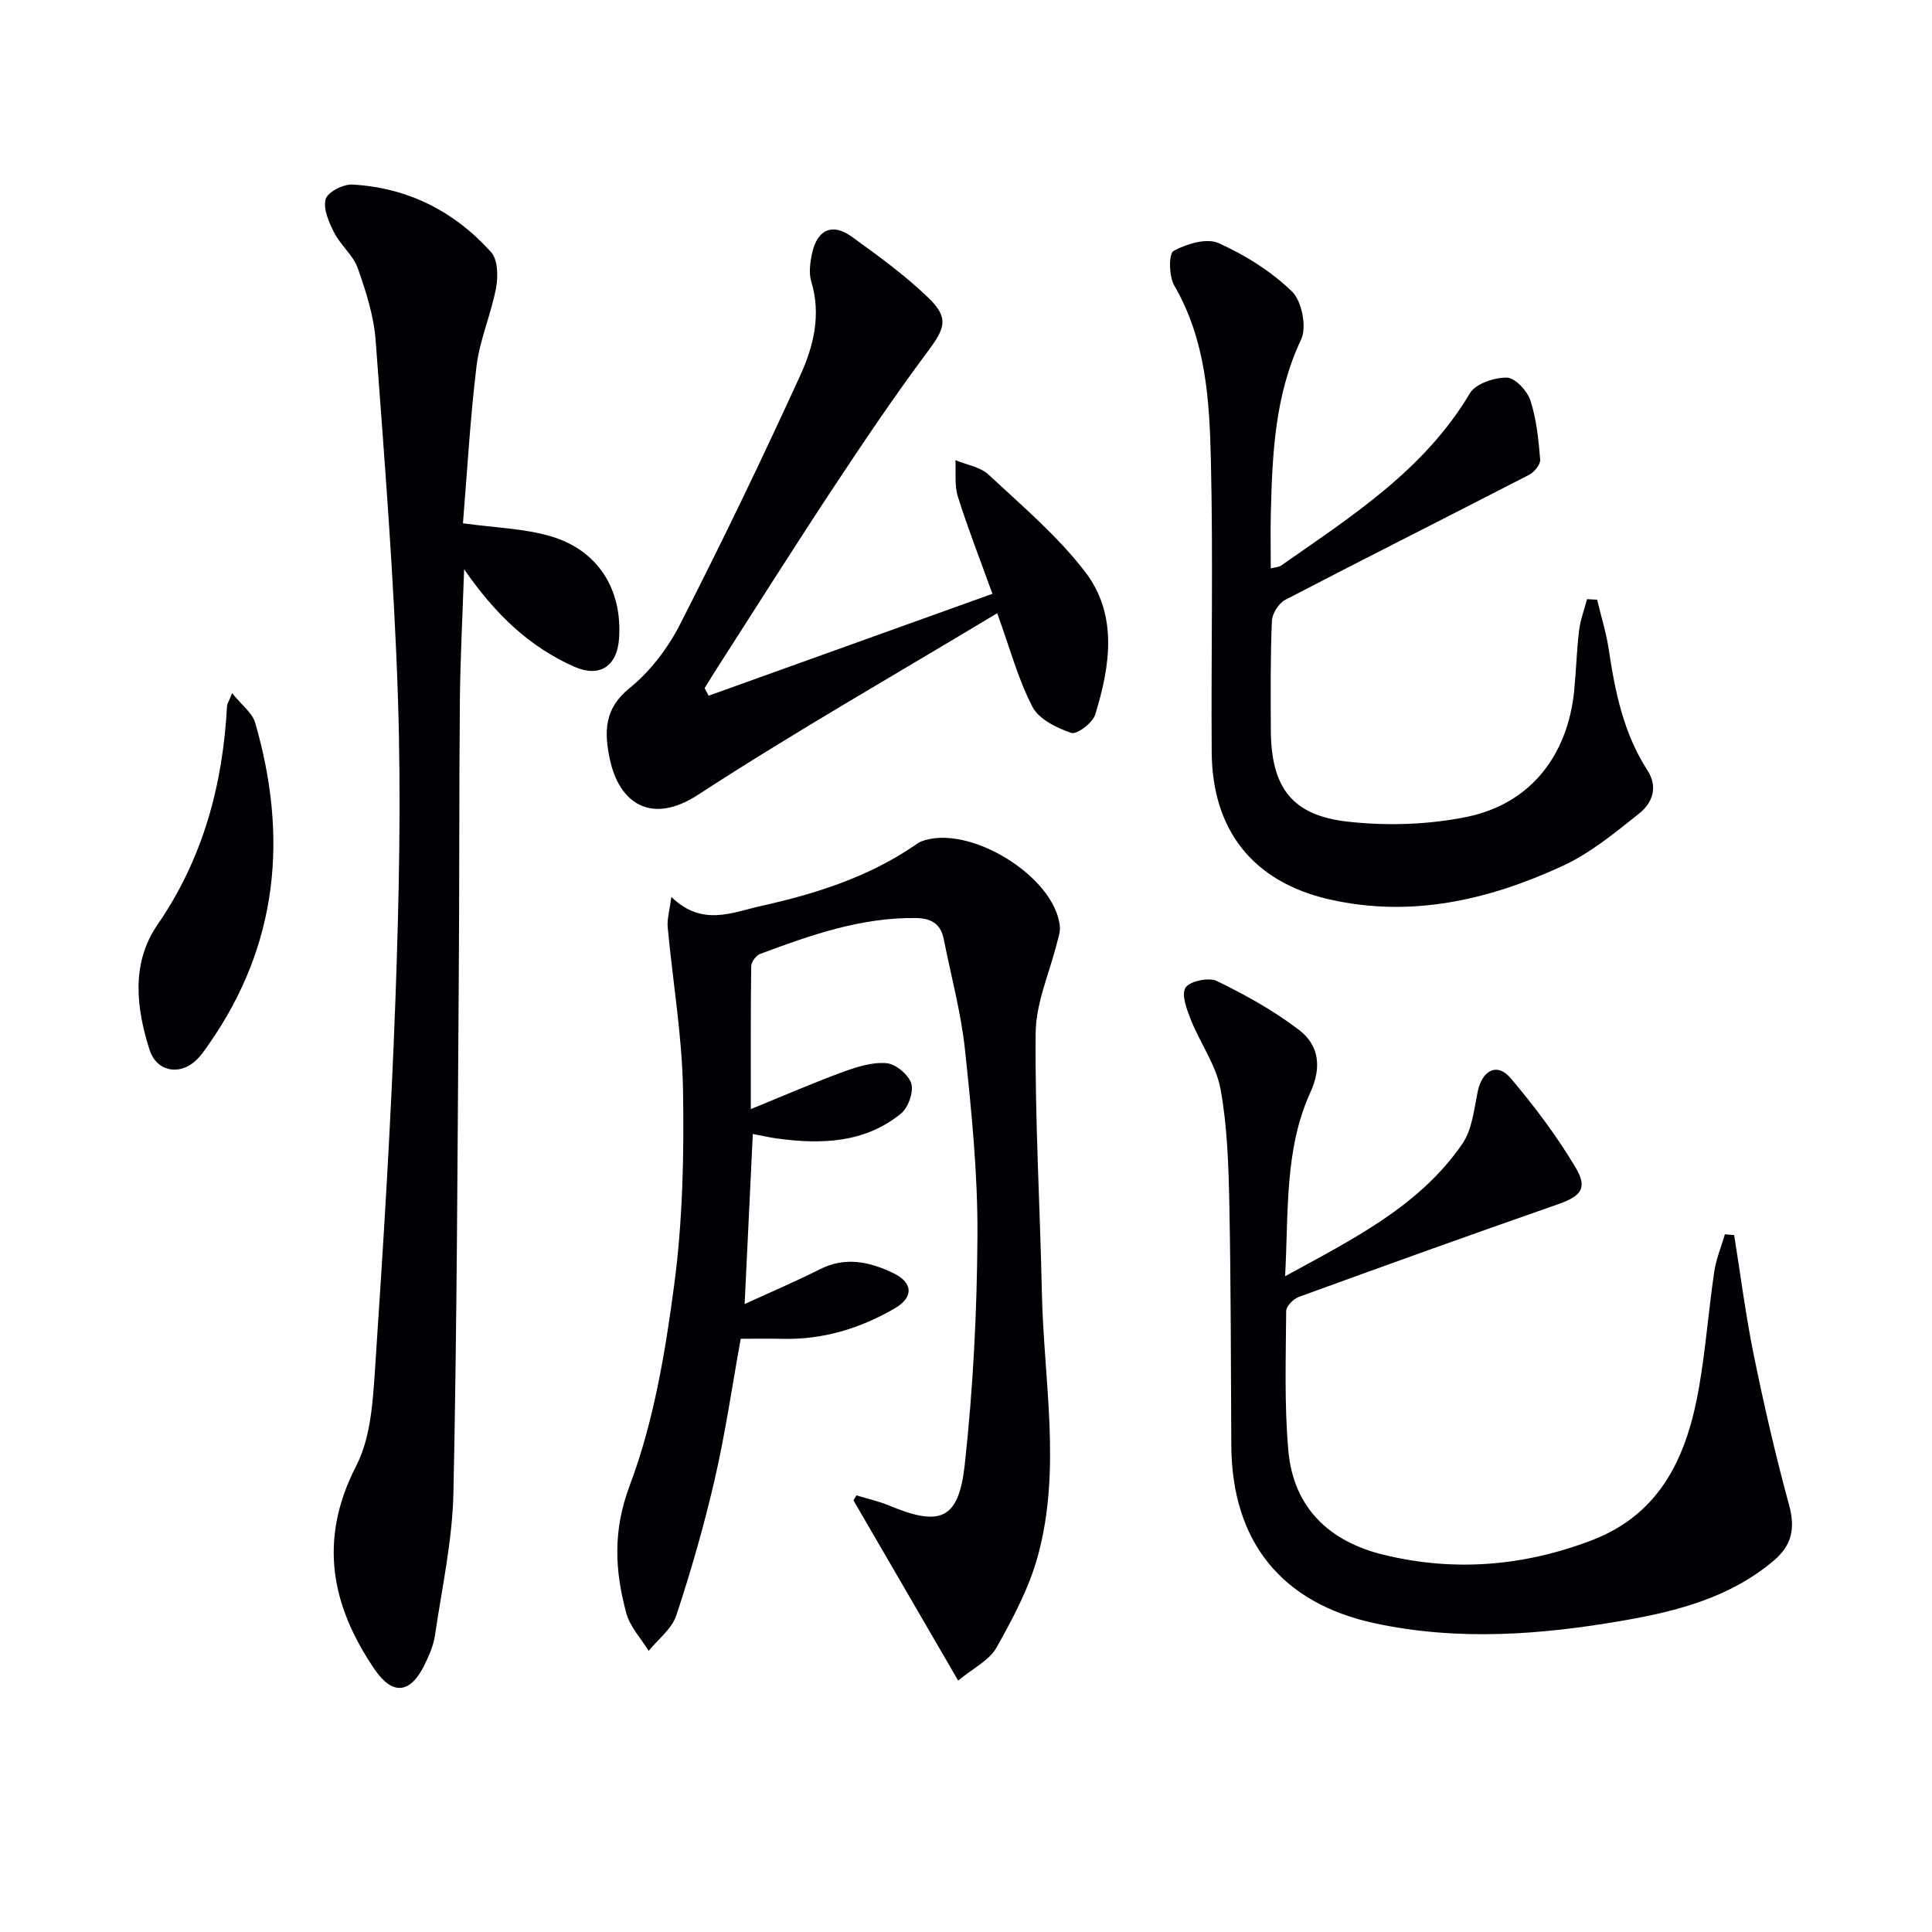 <svg enable-background="new 0 0 400 400" viewBox="0 0 400 400" xmlns="http://www.w3.org/2000/svg"><g fill="#010105"><path d="m139 185.7c6.38 6.21 12.59 3.2 18.58 1.87 11.23-2.5 22.15-5.95 31.8-12.54.41-.28.82-.6 1.27-.78 9.74-3.89 27.89 7.21 28.79 17.65.09 1.05-.31 2.15-.57 3.2-1.55 6.25-4.39 12.49-4.45 18.75-.16 17.91.91 35.84 1.29 53.76.38 18.21 4.1 36.56-.85 54.59-1.81 6.61-5.17 12.91-8.56 18.93-1.49 2.64-4.82 4.24-7.92 6.82-7.54-12.98-14.61-25.15-21.68-37.32.21-.34.42-.68.63-1.03 2.27.7 4.61 1.21 6.79 2.12 10.49 4.38 14.36 2.95 15.61-8.39 1.74-15.82 2.56-31.8 2.64-47.71.06-12.76-1.23-25.57-2.58-38.28-.82-7.71-2.89-15.29-4.4-22.92-.62-3.12-2.57-4.3-5.7-4.35-11.39-.17-21.88 3.54-32.32 7.43-.84.31-1.82 1.66-1.84 2.54-.13 9.45-.08 18.91-.08 29.59 6.93-2.83 12.94-5.45 19.09-7.7 2.88-1.05 6.08-2.07 9.01-1.81 1.91.17 4.58 2.39 5.12 4.22.52 1.77-.63 4.99-2.14 6.22-7.53 6.12-16.48 6.39-25.61 5.16-1.6-.22-3.18-.59-5.06-.94-.56 11.69-1.1 22.92-1.69 35.21 5.57-2.56 10.67-4.72 15.6-7.21 5.31-2.68 10.36-1.53 15.23.83 4.1 1.99 4.14 5.02.24 7.28-7.17 4.16-14.86 6.5-23.24 6.3-2.98-.07-5.96-.01-8.64-.01-1.79 9.85-3.18 19.53-5.37 29.04-2.19 9.52-4.9 18.95-7.96 28.22-.92 2.78-3.76 4.93-5.73 7.36-1.59-2.59-3.87-5-4.63-7.81-2.37-8.8-2.84-17.02.72-26.47 4.96-13.18 7.35-27.54 9.21-41.62 1.76-13.3 2.04-26.89 1.81-40.33-.2-11.2-2.13-22.37-3.17-33.57-.16-1.66.38-3.38.76-6.3z"/><path d="m95.85 108.34c6.69.93 12.57 1.07 18.04 2.65 9.92 2.86 15.02 11.05 14.27 21.3-.41 5.67-4.04 8.05-9.23 5.76-9.22-4.07-16.31-10.74-22.84-20.2-.33 9.97-.8 18.62-.88 27.28-.17 19.33-.08 38.66-.23 57.98-.26 35.3-.36 70.61-1.1 105.91-.21 9.89-2.38 19.75-3.83 29.6-.31 2.09-1.22 4.15-2.16 6.07-2.92 5.97-6.59 6.41-10.33.93-9.04-13.26-11.67-26.86-3.81-42.13 3.05-5.92 3.46-13.49 3.92-20.38 1.7-25.37 3.28-50.76 4.2-76.17.75-20.79 1.2-41.63.52-62.41-.8-24.72-2.79-49.41-4.62-74.09-.38-5.05-2-10.1-3.7-14.92-.94-2.67-3.53-4.71-4.85-7.3-1.1-2.15-2.33-4.91-1.81-6.96.37-1.45 3.64-3.15 5.52-3.05 11.46.62 21.14 5.52 28.74 13.99 1.4 1.56 1.49 5.01 1.04 7.37-1.02 5.45-3.36 10.69-4.04 16.15-1.34 11-1.95 22.1-2.82 32.62z"/><path d="m359.04 255.71c1.33 8.3 2.39 16.66 4.07 24.89 2.12 10.39 4.5 20.74 7.29 30.96 1.3 4.79.66 8.3-3.12 11.51-8.99 7.63-19.89 10.48-31.08 12.43-17.12 2.98-34.31 4.28-51.52.59-19.33-4.14-29.62-16.89-29.75-36.78-.11-16.65-.07-33.31-.41-49.96-.16-7.96-.4-16.02-1.81-23.81-.9-4.97-4.18-9.47-6.11-14.3-.86-2.16-2.06-5.26-1.16-6.74.83-1.36 4.81-2.21 6.48-1.4 5.92 2.88 11.78 6.13 17 10.11 4.14 3.16 4.79 7.67 2.38 12.95-5.36 11.77-4.51 24.49-5.23 38.07 14.19-7.77 27.81-14.51 36.69-27.41 2.02-2.93 2.42-7.09 3.17-10.76.92-4.48 4.02-6.15 6.83-2.84 4.91 5.79 9.52 11.93 13.41 18.43 2.65 4.42 1.15 6.03-3.78 7.74-17.86 6.23-35.67 12.64-53.45 19.11-1.13.41-2.64 1.91-2.65 2.92-.06 9.65-.41 19.35.45 28.93 1.06 11.82 8.47 18.82 19.76 21.56 14.64 3.56 29.04 2.35 43.08-3.02 14.57-5.58 19.81-17.85 22.22-31.86 1.35-7.84 1.95-15.81 3.11-23.69.39-2.65 1.45-5.2 2.21-7.79.65.07 1.29.12 1.92.16z"/><path d="m330.67 124.16c.82 3.46 1.9 6.88 2.42 10.38 1.3 8.78 3.09 17.35 8 24.96 2.27 3.51.98 6.78-1.7 8.91-5.03 4.01-10.16 8.25-15.93 10.9-15.33 7.07-31.44 10.77-48.39 6.86-15.63-3.61-24.09-14.27-24.2-30.42-.14-20.16.31-40.33-.17-60.49-.29-12.41-1.03-24.9-7.6-36.18-1.1-1.9-1.14-6.58-.13-7.13 2.69-1.46 6.84-2.73 9.31-1.62 5.5 2.46 10.89 5.84 15.2 10.01 2.05 1.98 3.12 7.38 1.91 9.93-5.47 11.56-5.97 23.74-6.28 36.05-.09 3.65-.01 7.3-.01 11.36.99-.26 1.67-.26 2.12-.57 14.56-10.2 29.64-19.76 39.1-35.68 1.19-2 5.05-3.28 7.65-3.25 1.71.02 4.22 2.73 4.88 4.73 1.28 3.89 1.68 8.11 2.03 12.24.08 1-1.21 2.59-2.27 3.14-16.82 8.68-33.74 17.17-50.53 25.91-1.35.71-2.69 2.86-2.75 4.39-.32 7.49-.25 14.99-.22 22.49.05 11.86 4.27 17.73 15.89 19.03 8.12.91 16.71.65 24.7-.99 13.14-2.69 20.9-12.71 22.22-26.16.41-4.13.51-8.3 1.01-12.42.27-2.2 1.08-4.33 1.65-6.49.69.04 1.39.07 2.09.11z"/><path d="m146.71 144.04c19.42-6.97 38.83-13.94 58.76-21.1-2.56-7.09-5.08-13.53-7.15-20.11-.74-2.34-.37-5.03-.51-7.56 2.32.97 5.15 1.4 6.87 3.01 6.91 6.44 14.25 12.65 19.96 20.08 6.85 8.91 5.22 19.52 2.11 29.59-.53 1.71-3.79 4.18-4.95 3.79-3.01-1.02-6.7-2.82-8.04-5.4-2.95-5.66-4.62-11.98-7.3-19.38-21.14 12.73-41.94 24.58-61.97 37.61-9.71 6.32-16.36 1.65-18.25-7.48-1.14-5.5-1.21-10.34 4.11-14.63 4.28-3.45 7.93-8.27 10.45-13.21 8.68-16.99 16.97-34.19 24.89-51.54 2.73-5.97 4.37-12.53 2.28-19.39-.55-1.8-.24-4.02.18-5.94 1.06-4.86 4.2-6.26 8.18-3.39 5.5 3.98 11.06 8 15.92 12.7 4.32 4.18 3.36 6.35-.18 11.09-6.85 9.18-13.26 18.7-19.58 28.26-8.16 12.35-16.05 24.87-24.05 37.33-.87 1.36-1.71 2.74-2.56 4.1.28.52.55 1.05.83 1.57z"/><path d="m48.06 143.51c2.05 2.55 4.18 4.1 4.76 6.09 6.83 23.53 4.83 45.9-9.48 66.45-.94 1.36-1.9 2.79-3.15 3.83-3.38 2.82-7.84 1.77-9.2-2.45-2.83-8.8-3.85-18.03 1.6-25.95 9.49-13.79 13.55-29.02 14.42-45.4.02-.29.24-.59 1.05-2.57z"/></g></svg>